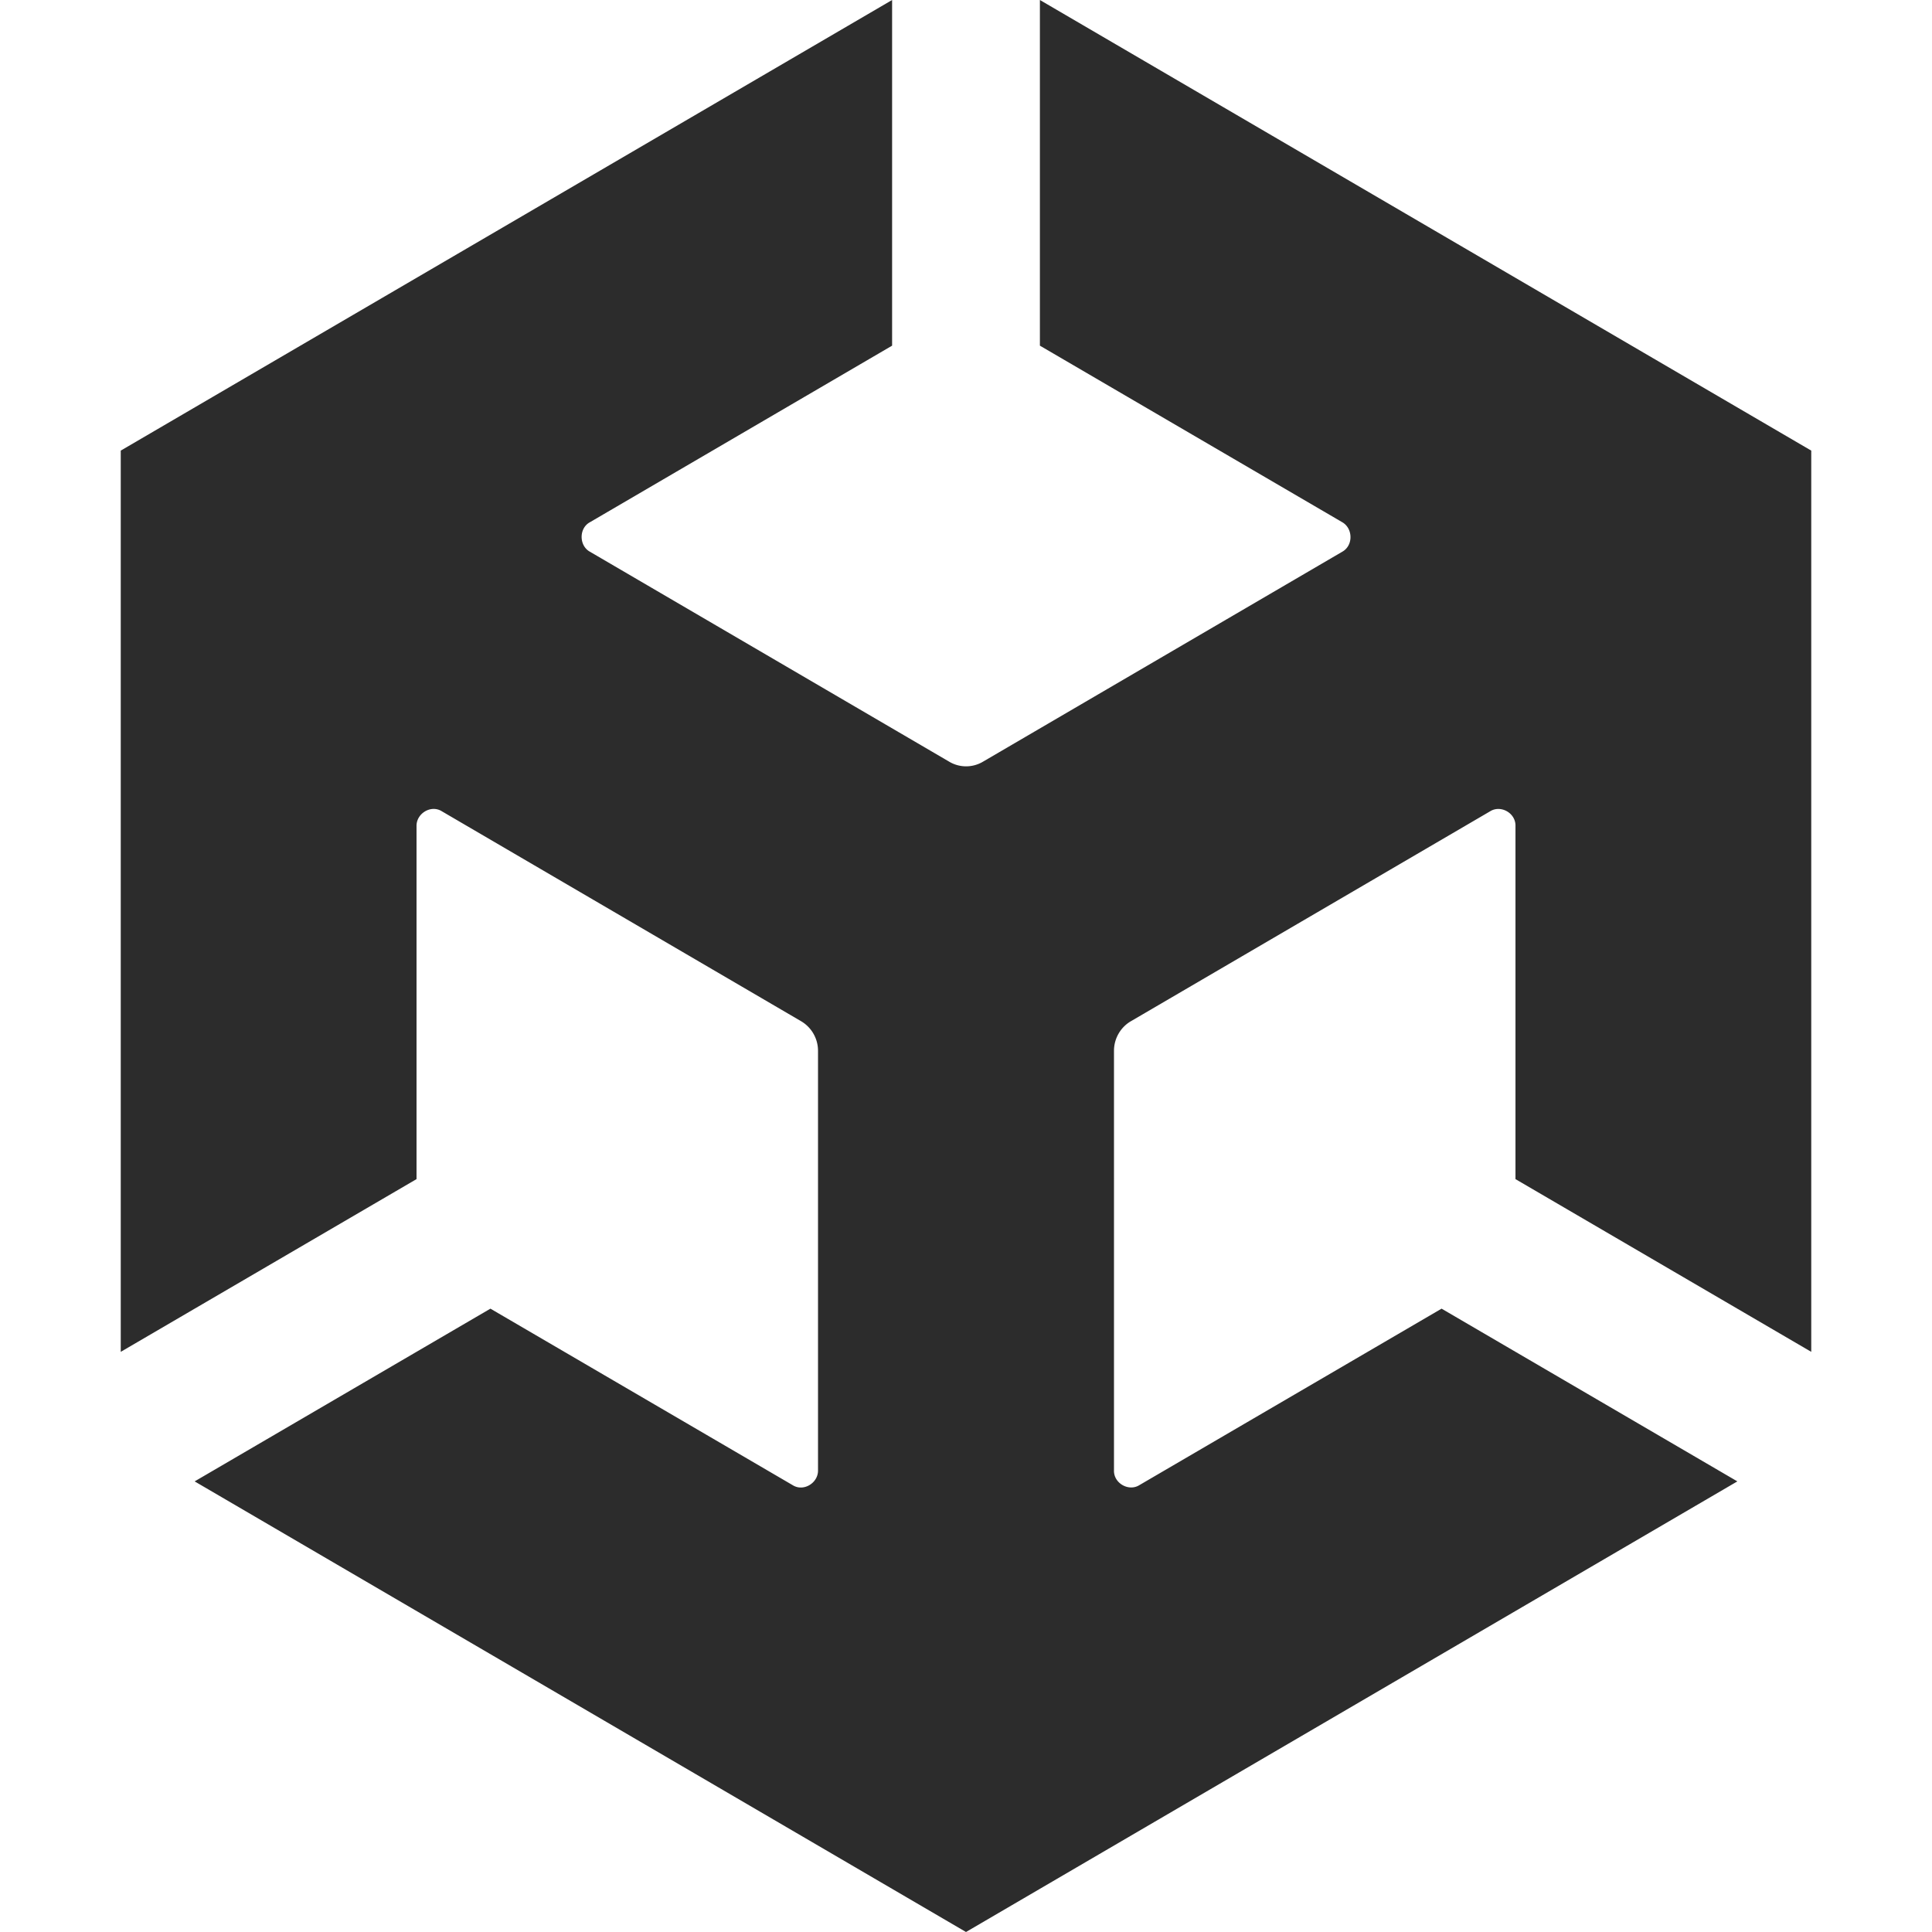 <?xml version="1.0" encoding="UTF-8" standalone="no"?> <svg xmlns="http://www.w3.org/2000/svg" xmlns:xlink="http://www.w3.org/1999/xlink" class="icon" viewBox="0 0 1024 1024" version="1.1" width="500" height="500"><path d="M551.166 183.206l160.224 93.562c5.76 3.284 5.97 12.398 0 15.682l-190.384 111.258a17.494 17.494 0 0 1-17.908 0l-190.384-111.258c-5.864-3.178-5.968-12.504 0-15.682l160.12-93.562V0L64 238.834v477.67l156.768-91.55v-187.126c-0.104-6.676 7.646-11.444 13.406-7.842l190.384 111.258a18.184 18.184 0 0 1 9.006 15.684v222.41c0.104 6.676-7.646 11.444-13.406 7.84l-160.224-93.562-156.768 91.55L512 1024l408.834-238.834-156.768-91.55-160.224 93.562c-5.656 3.498-13.614-1.058-13.406-7.84V556.928c0-6.676 3.666-12.61 9.006-15.684l190.386-111.258c5.654-3.496 13.612 0.954 13.404 7.842v187.126L960 716.504V238.834L551.166 0v183.206z" fill="#2c2c2c"></path></svg> 